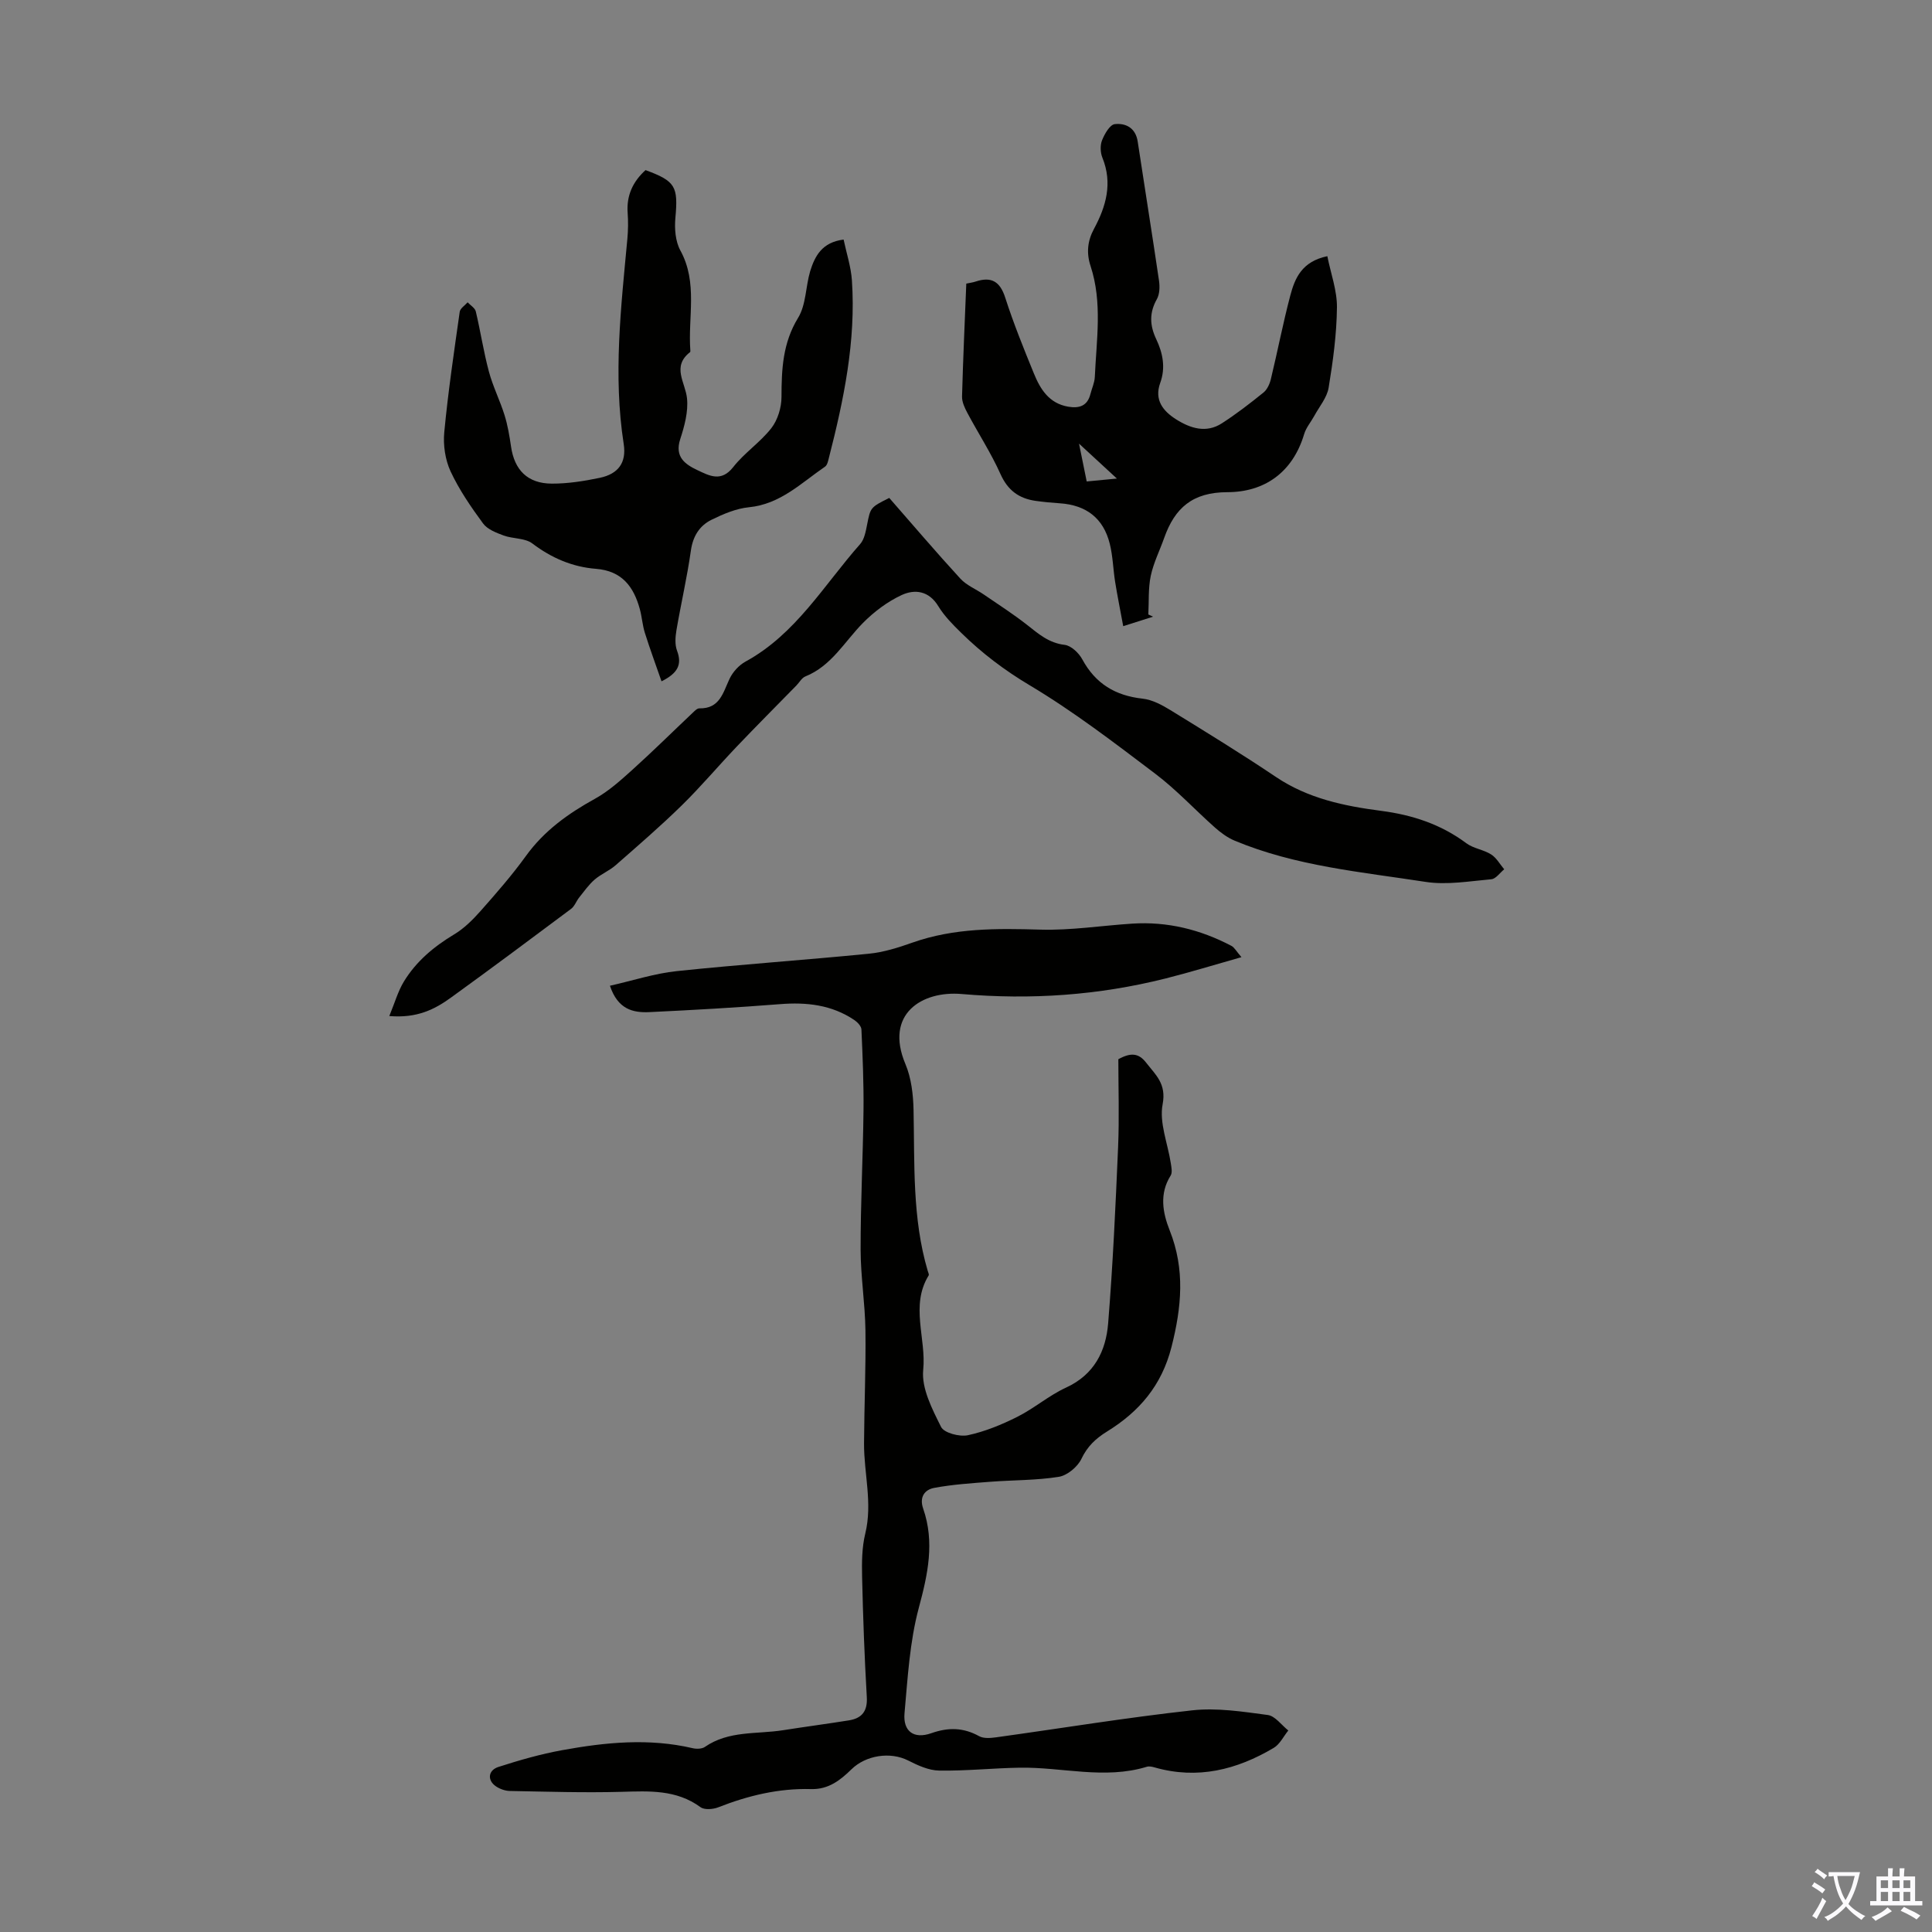 <svg enable-background="new 0 0 400 400" viewBox="0 0 400 400" xmlns="http://www.w3.org/2000/svg"><rect x="0" y="0" width="400" height="400" fill="#808080" stroke="none"/><g fill="#010100"><path d="m126.28 204.09c4.79-1.08 9.26-2.55 13.84-3.03 13.23-1.39 26.51-2.29 39.74-3.6 3.07-.3 6.14-1.27 9.07-2.31 8.64-3.05 17.49-2.94 26.48-2.68 6.3.18 12.64-.83 18.97-1.24 7.3-.48 14.14 1.22 20.57 4.6.63.33 1.01 1.11 2.08 2.34-5.56 1.57-10.59 3.12-15.7 4.41-13.89 3.49-27.86 4.46-42.24 3.22-8.19-.71-16.01 4.12-11.63 14.51 1.22 2.89 1.61 6.3 1.68 9.48.24 11.18-.29 22.4 2.93 33.31.09.32.32.76.2.96-3.86 6.27-.47 13.05-1.13 19.57-.38 3.81 1.86 8.11 3.7 11.8.62 1.25 3.82 2.08 5.54 1.72 3.54-.76 7.02-2.19 10.28-3.83 3.48-1.75 6.52-4.41 10.05-6.03 5.84-2.68 8.26-7.56 8.72-13.31.98-12.14 1.54-24.32 2.06-36.49.26-6.13.05-12.28.05-18.19 2.65-1.46 4.25-1.23 5.76.72 1.98 2.55 4.22 4.36 3.41 8.61-.73 3.81 1.06 8.1 1.69 12.19.13.85.36 1.95-.03 2.57-2.39 3.77-1.63 7.74-.21 11.32 3.23 8.11 2.48 15.93.38 24.19-2.03 7.98-6.71 13.39-13.34 17.48-2.36 1.46-4.07 3.07-5.31 5.67-.79 1.65-2.92 3.43-4.68 3.71-4.69.75-9.5.66-14.26 1.03-3.85.3-7.74.55-11.53 1.26-1.96.36-3.12 1.88-2.29 4.28 2.42 6.96.97 13.6-.9 20.55-1.89 7.04-2.3 14.51-2.96 21.83-.33 3.74 1.92 5.41 5.55 4.13 3.55-1.25 6.64-1.18 9.91.62.94.52 2.37.39 3.54.23 13.51-1.87 26.98-4.09 40.54-5.58 5.14-.57 10.48.27 15.66.96 1.53.2 2.85 2.09 4.26 3.21-.99 1.22-1.75 2.85-3.02 3.6-7.65 4.54-15.79 6.58-24.64 4.05-.52-.15-1.15-.29-1.63-.14-8.77 2.68-17.56.04-26.34.19-5.55.09-11.1.69-16.65.6-2.16-.03-4.42-1.07-6.41-2.08-3.73-1.89-8.78-1.1-11.77 1.83-2.27 2.22-4.73 4.18-8.33 4.08-6.67-.19-13.05 1.34-19.25 3.78-1.08.42-2.84.56-3.65-.03-5.03-3.68-10.64-3.34-16.41-3.18-7.69.21-15.39-.04-23.09-.18-.95-.02-2.02-.4-2.82-.93-1.85-1.22-1.72-3.33.46-4.04 4.34-1.4 8.76-2.67 13.24-3.48 8.94-1.63 17.94-2.52 26.97-.41.8.19 1.93.17 2.55-.26 4.94-3.42 10.74-2.6 16.2-3.46 4.52-.71 9.06-1.31 13.58-2.03 2.72-.43 3.92-1.89 3.74-4.86-.48-8.26-.78-16.53-.97-24.81-.07-3-.05-6.11.65-8.99 1.55-6.31-.28-12.46-.25-18.68.04-7.81.39-15.62.29-23.43-.08-5.58-.99-11.15-1-16.72-.01-9.6.49-19.2.6-28.81.06-5.58-.18-11.17-.43-16.75-.03-.68-.82-1.52-1.48-1.96-4.68-3.15-9.88-3.72-15.4-3.28-9.01.71-18.03 1.22-27.06 1.65-3.35.15-6.49-.56-8.13-5.46z"/><path d="m80.6 210.36c1.14-2.75 1.79-5.12 3.02-7.14 2.54-4.17 6.19-7.23 10.4-9.76 2.06-1.23 3.86-3.03 5.47-4.84 3.26-3.69 6.52-7.41 9.39-11.39 3.78-5.24 8.75-8.79 14.31-11.86 2.86-1.58 5.38-3.87 7.83-6.08 4.22-3.81 8.26-7.81 12.39-11.71.4-.38.92-.93 1.37-.92 4.26.09 4.91-3.26 6.28-6.15.67-1.4 1.94-2.8 3.3-3.54 10.42-5.69 16.22-15.84 23.73-24.33.88-1 1.16-2.65 1.44-4.05.69-3.5.66-3.55 4.58-5.5 4.84 5.53 9.68 11.22 14.72 16.71 1.28 1.39 3.22 2.17 4.83 3.27 3 2.06 6.08 4.03 8.94 6.27 2.38 1.87 4.53 3.79 7.82 4.17 1.34.16 2.94 1.67 3.65 2.99 2.74 5.06 6.85 7.53 12.5 8.15 2 .22 4.02 1.31 5.78 2.39 7.33 4.51 14.68 9.02 21.82 13.82 6.64 4.47 14.13 6.02 21.8 7.02 6.45.84 12.36 2.78 17.63 6.71 1.46 1.09 3.55 1.31 5.12 2.31 1.11.7 1.82 2.03 2.71 3.08-.89.72-1.73 1.98-2.67 2.06-4.54.4-9.22 1.23-13.64.54-13.33-2.06-26.89-3.26-39.52-8.54-1.46-.61-2.83-1.62-4.03-2.68-4.16-3.69-7.97-7.83-12.39-11.17-8.46-6.4-16.92-12.9-26.01-18.32-5.23-3.12-9.87-6.64-14.13-10.82-1.75-1.71-3.53-3.5-4.79-5.57-1.94-3.18-4.86-3.53-7.55-2.29-2.96 1.37-5.75 3.47-8.06 5.81-3.81 3.87-6.49 8.87-11.9 11.05-.75.3-1.24 1.25-1.86 1.88-4.13 4.22-8.3 8.4-12.37 12.67-3.82 4.01-7.39 8.26-11.34 12.13-4.39 4.3-9.06 8.33-13.69 12.39-1.32 1.16-3.05 1.85-4.38 3-1.22 1.06-2.17 2.43-3.19 3.7-.6.75-.94 1.8-1.67 2.35-8.24 6.16-16.49 12.31-24.83 18.34-3.37 2.45-7.05 4.34-12.81 3.85z"/><path d="m174.66 49.6c.61 2.88 1.53 5.65 1.72 8.47.85 12.54-1.68 24.69-4.77 36.74-.16.64-.33 1.49-.8 1.81-4.93 3.37-9.24 7.76-15.74 8.4-2.66.26-5.33 1.4-7.77 2.6-2.48 1.23-3.84 3.4-4.26 6.37-.78 5.53-2.05 10.98-2.99 16.49-.23 1.38-.35 2.97.12 4.23 1.09 2.89.15 4.67-3.21 6.35-1.19-3.43-2.4-6.71-3.45-10.04-.5-1.59-.6-3.3-1.04-4.91-1.27-4.65-3.71-7.92-9.07-8.34-4.87-.38-9.2-2.23-13.17-5.24-1.52-1.16-4.02-.95-5.96-1.66-1.54-.57-3.36-1.27-4.26-2.5-2.51-3.41-4.95-6.97-6.73-10.79-1.11-2.4-1.55-5.43-1.3-8.08.79-8.34 2.02-16.64 3.2-24.94.1-.72 1.07-1.32 1.64-1.97.58.63 1.52 1.17 1.69 1.9.98 4.13 1.61 8.34 2.71 12.44.82 3.07 2.28 5.95 3.23 8.99.66 2.11 1.03 4.32 1.35 6.51.7 4.89 3.43 7.68 8.45 7.7 3.31.01 6.67-.52 9.92-1.2 3.82-.8 5.57-3.12 4.96-7.02-2.21-14.22-.55-28.33.76-42.46.16-1.77.19-3.58.06-5.36-.27-3.64 1.1-6.51 3.7-8.87 6.24 2.29 6.77 3.4 6.18 9.92-.2 2.21 0 4.83 1.03 6.71 3.67 6.7 1.54 13.82 2.07 20.74.01.11 0 .27-.07.32-3.84 3.01-.95 6.27-.62 9.58.28 2.75-.53 5.74-1.41 8.44-1.19 3.68 1.02 5.21 3.59 6.42 2.44 1.15 4.9 2.52 7.38-.64 2.31-2.95 5.6-5.12 7.9-8.07 1.32-1.7 2.1-4.27 2.1-6.45.01-5.75.25-11.18 3.44-16.39 1.66-2.71 1.55-6.46 2.5-9.66.98-3.15 2.47-5.99 6.92-6.54z"/><path d="m200.06 58.72c.86-.18 1.42-.25 1.94-.43 3.26-1.08 5.05-.02 6.13 3.36 1.71 5.31 3.81 10.5 5.92 15.66 1.33 3.27 3.15 6.21 7.11 6.89 2.28.39 3.97-.14 4.6-2.61.3-1.19.86-2.36.91-3.56.34-7.67 1.6-15.4-.88-22.95-.89-2.71-.64-5.2.71-7.7 2.51-4.66 3.88-9.45 1.74-14.73-.43-1.06-.49-2.57-.07-3.61.52-1.31 1.61-3.22 2.63-3.34 2.27-.25 4.32.77 4.75 3.61 1.45 9.6 3 19.19 4.41 28.8.18 1.25.14 2.8-.45 3.84-1.59 2.82-1.47 5.43-.13 8.26 1.37 2.88 1.98 5.92.83 9.07-1.28 3.55.61 5.84 3.29 7.54 2.94 1.86 6.22 2.92 9.46.83 3-1.93 5.85-4.13 8.63-6.38.77-.62 1.29-1.78 1.53-2.78 1.39-5.76 2.51-11.58 4.02-17.3.95-3.59 2.39-7.05 7.67-8.15.72 3.61 2.03 7.12 1.99 10.62-.06 5.55-.82 11.12-1.72 16.61-.34 2.05-1.92 3.9-2.97 5.83-.69 1.27-1.7 2.43-2.1 3.78-2.37 7.93-8.21 12.01-15.89 12.02-7.24.01-10.89 3.28-13.08 9.45-.93 2.63-2.22 5.18-2.79 7.88-.54 2.58-.36 5.32-.5 7.99.32.15.65.31.97.46-1.83.58-3.65 1.16-6.17 1.96-.61-3.32-1.2-6.22-1.67-9.14-.42-2.64-.47-5.36-1.12-7.94-1.32-5.28-4.88-8-10.36-8.36-1.67-.11-3.34-.27-4.99-.5-3.43-.49-5.75-2.16-7.26-5.53-1.96-4.37-4.6-8.43-6.86-12.67-.56-1.05-1.14-2.28-1.11-3.41.21-7.71.56-15.41.88-23.37zm31.18 40.36c-3.02-2.79-5.39-4.97-7.84-7.23.52 2.55 1.03 5.1 1.59 7.83 1.98-.19 3.69-.35 6.25-.6z"/></g><path d="m377.9 391.2c-.2.3-.4.5-.6.8-.7-.6-1.4-1-2.2-1.5.2-.3.4-.5.5-.8.6.4 1.4.8 2.3 1.5zm-1.8 6.1c-.2-.2-.5-.4-.9-.6.4-.6.8-1.2 1.2-1.9s.7-1.3.9-1.9c.3.3.5.5.8.7-.7 1.3-1.4 2.6-2 3.7zm2.2-9c-.3.3-.5.5-.6.8-.6-.6-1.3-1.1-2-1.5.3-.3.5-.5.6-.7.6.5 1.3.9 2 1.4zm.3.2v-.9h2 4.5c-.3 1.3-.6 2.5-1 3.6s-.9 2.1-1.4 3c.4.5 1 1 1.6 1.4s1.2.8 1.9 1.1c-.3.2-.5.4-.8.8-.4-.3-1-.7-1.6-1.2s-1.2-1.1-1.6-1.6c-.5.6-1.1 1.1-1.7 1.6s-1.4.9-2.1 1.4c-.1-.3-.3-.5-.7-.8.6-.2 1.2-.5 1.9-1s1.4-1.1 2-1.8c-.5-.8-.9-1.6-1.2-2.5s-.6-2-.8-3.2c-.4.1-.7.1-1 .1zm2.5 2.7c.3 1 .7 1.7 1 2.2.3-.5.6-1.1 1-2s.6-1.9.9-3h-3.2-.4c.1.9.3 1.8.7 2.8z" fill="#fbfafc"/><path d="m396.5 388.5v1.5 3.6h1.5v.9c-.4 0-1 0-1.7 0h-7.9c-.5 0-.9 0-1.2 0v-.9h1.3v-3.5c0-.7 0-1.2 0-1.6h2.4c0-.8 0-1.4 0-1.7h1c0 .3-.1.8-.1 1.7h1.5c0-.8 0-1.4 0-1.7h1c0 .3-.1.9-.1 1.7zm-8.2 9.2c-.2-.3-.5-.5-.8-.8.8-.3 1.4-.6 1.9-.9s1-.7 1.4-1.1c.3.3.6.5.9.8-1.6 1-2.8 1.6-3.4 2zm2.6-6.8v-1.6h-1.5v1.6zm0 2.7v-1.9h-1.5v1.9zm2.4-2.7v-1.6h-1.5v1.6zm0 2.7v-1.9h-1.5v1.9zm.2 2 .7-.8c.4.2.9.5 1.6.8s1.3.7 1.8 1c-.3.3-.5.5-.8.8-.4-.3-1.5-1-3.3-1.8zm2-4.7v-1.6h-1.4v1.6zm0 2.7v-1.9h-1.4v1.9z" fill="#fbfafc"/></svg>
